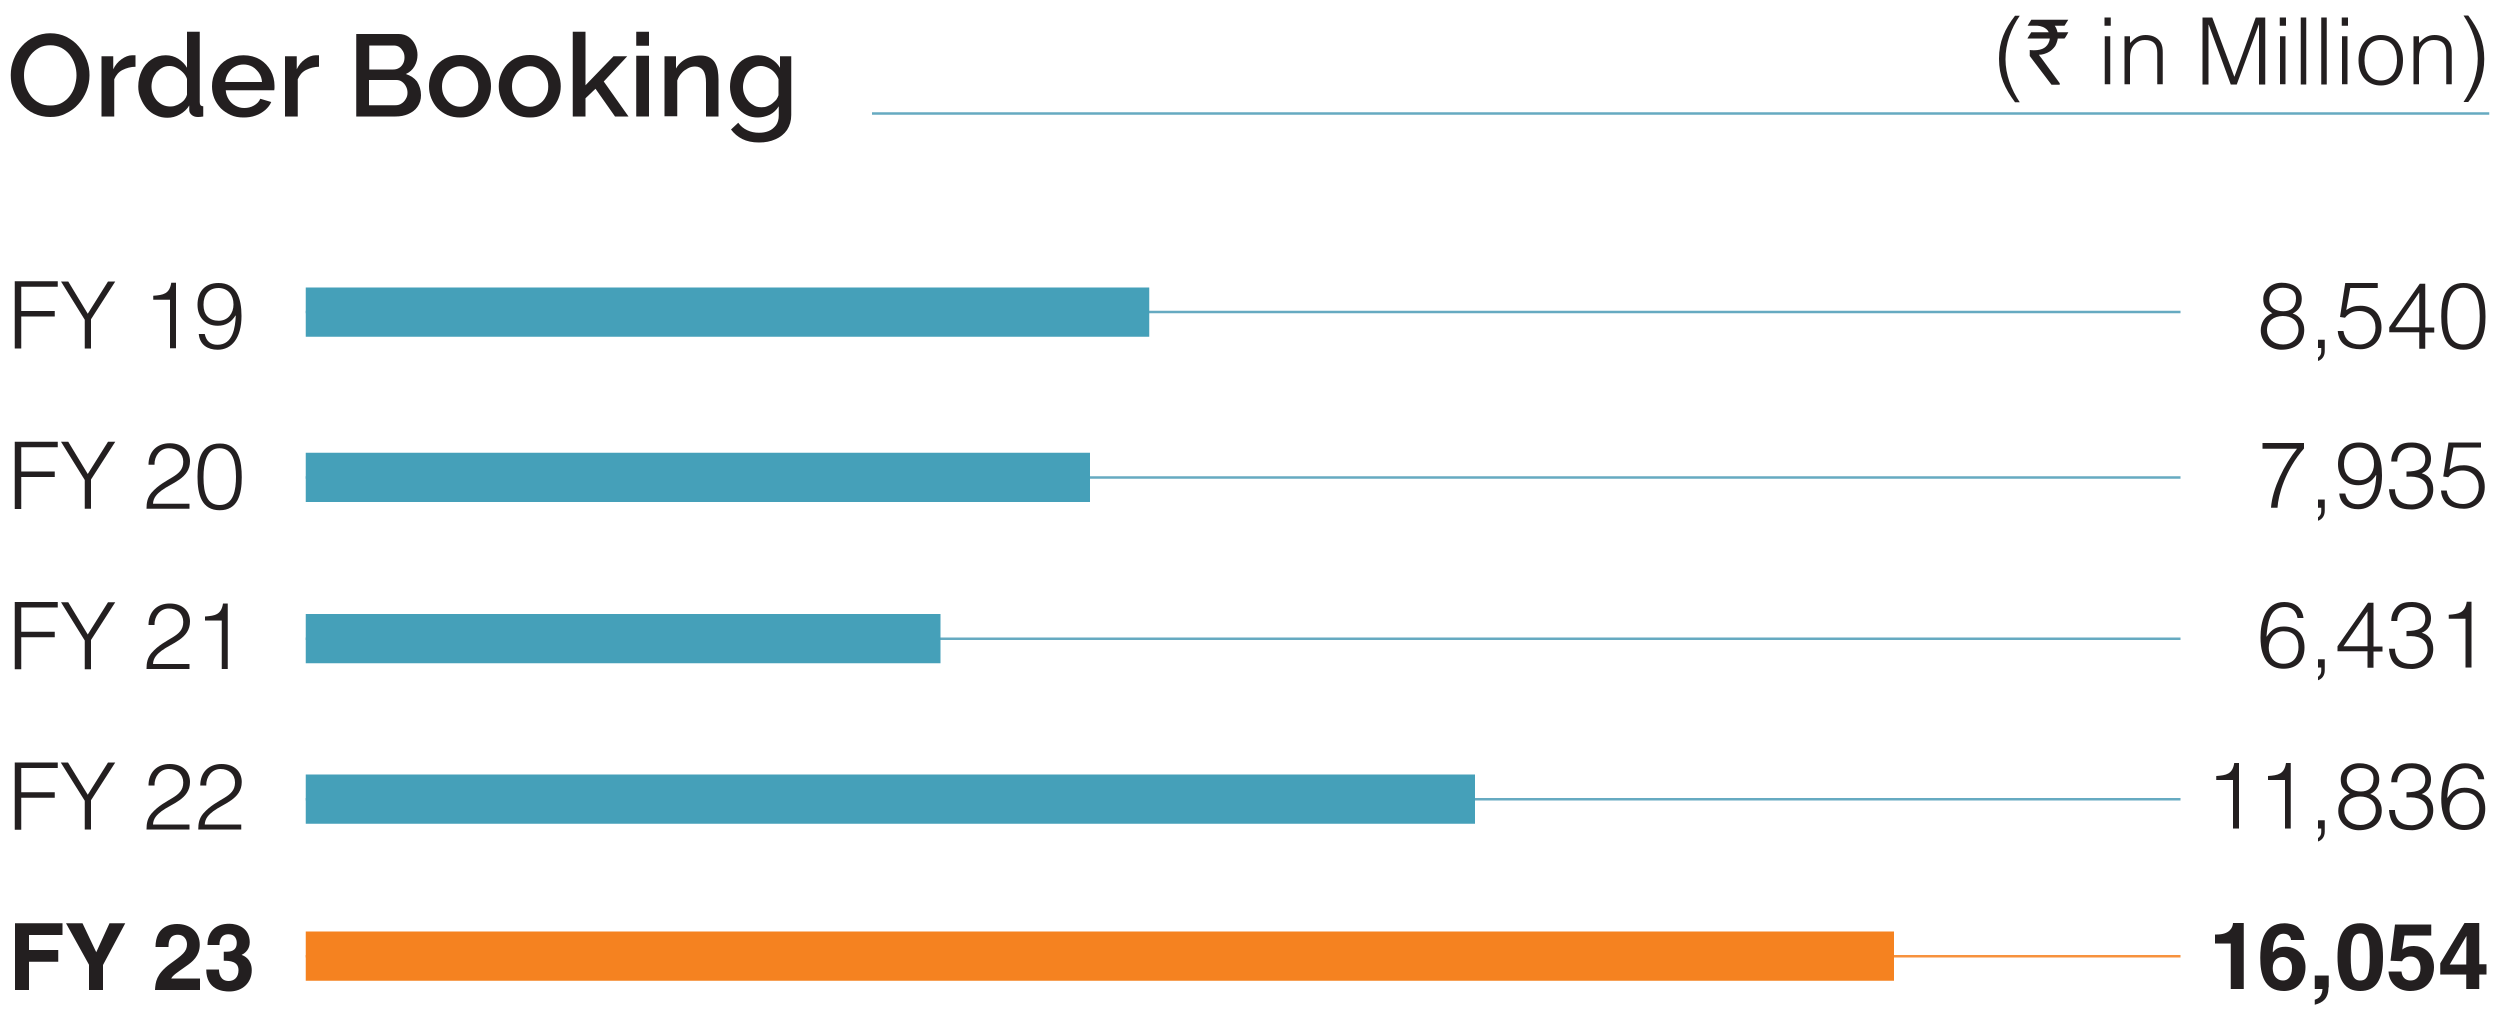 <?xml version="1.0" encoding="utf-8"?>
<!-- Generator: Adobe Illustrator 27.8.1, SVG Export Plug-In . SVG Version: 6.00 Build 0)  -->
<svg version="1.1" id="Layer_1" xmlns="http://www.w3.org/2000/svg" xmlns:xlink="http://www.w3.org/1999/xlink" x="0px" y="0px"
	 viewBox="0 0 1000 408.2" style="enable-background:new 0 0 1000 408.2;" xml:space="preserve">
<style type="text/css">
	.st0{fill:#66AAC1;}
	.st1{fill:#F7923D;}
	.st2{fill:#231F20;}
	.st3{fill:#45A0B9;}
	.st4{fill:#F58220;}
</style>
<g>
	<g>
		<rect x="122.3" y="124.3" class="st0" width="749.9" height="1"/>
	</g>
	<g>
		<rect x="122.3" y="190.5" class="st0" width="749.9" height="1"/>
	</g>
	<g>
		<rect x="122.3" y="255" class="st0" width="749.9" height="1"/>
	</g>
	<g>
		<rect x="122.3" y="319.2" class="st0" width="749.9" height="1"/>
	</g>
	<g>
		<rect x="122.3" y="382" class="st1" width="749.9" height="1"/>
	</g>
	<g>
		<rect x="348.8" y="44.9" class="st0" width="646.9" height="1"/>
	</g>
	<g>
		<path class="st2" d="M20.1,46.8c-2.4,0-4.5-0.5-6.5-1.4s-3.6-2.2-5-3.8c-1.4-1.6-2.5-3.4-3.2-5.4c-0.8-2-1.1-4-1.1-6.2
			c0-2.2,0.4-4.3,1.2-6.3c0.8-2,1.9-3.8,3.3-5.3c1.4-1.6,3.1-2.8,5-3.7c1.9-0.9,4-1.4,6.3-1.4c2.4,0,4.5,0.5,6.4,1.4
			c1.9,1,3.6,2.2,5,3.9c1.4,1.6,2.4,3.4,3.2,5.4c0.8,2,1.1,4,1.1,6.1c0,2.2-0.4,4.3-1.2,6.3c-0.8,2-1.9,3.8-3.3,5.3
			c-1.4,1.6-3.1,2.8-5,3.7C24.5,46.4,22.4,46.8,20.1,46.8z M9.6,30.1c0,1.5,0.2,3,0.7,4.5c0.5,1.5,1.2,2.7,2.1,3.9
			c0.9,1.1,2,2,3.3,2.7c1.3,0.7,2.8,1,4.4,1c1.7,0,3.2-0.3,4.5-1c1.3-0.7,2.4-1.6,3.3-2.8c0.9-1.2,1.6-2.5,2-3.9s0.7-2.9,0.7-4.3
			c0-1.5-0.2-3-0.7-4.5s-1.2-2.7-2.1-3.9c-0.9-1.1-2-2-3.3-2.7c-1.3-0.6-2.7-1-4.3-1c-1.7,0-3.2,0.3-4.5,1c-1.3,0.7-2.4,1.6-3.3,2.7
			c-0.9,1.1-1.6,2.4-2.1,3.9C9.8,27.2,9.6,28.6,9.6,30.1z"/>
		<path class="st2" d="M54.3,26.7c-2,0-3.7,0.5-5.3,1.3s-2.6,2.1-3.3,3.7v14.9h-5.1V22.5h4.7v5.2c0.8-1.7,1.9-3,3.3-4
			c1.4-1,2.8-1.6,4.3-1.6c0.3,0,0.6,0,0.8,0c0.2,0,0.4,0,0.5,0V26.7z"/>
		<path class="st2" d="M55.3,34.6c0-2.3,0.5-4.4,1.4-6.3c0.9-1.9,2.2-3.4,3.9-4.5c1.6-1.1,3.5-1.7,5.7-1.7c1.9,0,3.5,0.5,5,1.4
			c1.5,1,2.7,2.2,3.5,3.6V12.7h5.1v28.1c0,0.6,0.1,1,0.3,1.3c0.2,0.2,0.6,0.4,1.1,0.4v4.1c-1,0.2-1.7,0.2-2.2,0.2
			c-1,0-1.8-0.3-2.4-0.8c-0.7-0.6-1-1.2-1-2l0-1.8c-0.9,1.5-2.2,2.7-3.8,3.6c-1.6,0.9-3.2,1.3-4.9,1.3c-1.7,0-3.2-0.3-4.6-1
			c-1.4-0.6-2.6-1.5-3.7-2.7c-1-1.2-1.8-2.5-2.4-4C55.6,37.9,55.3,36.3,55.3,34.6z M74.8,37.9v-6.3c-0.3-1-0.9-1.9-1.6-2.6
			c-0.8-0.8-1.6-1.4-2.6-1.9c-0.9-0.5-1.9-0.7-2.8-0.7c-1.1,0-2.1,0.2-2.9,0.7c-0.9,0.5-1.6,1.1-2.3,1.8c-0.6,0.8-1.1,1.6-1.5,2.6
			c-0.3,1-0.5,2-0.5,3.1c0,1.1,0.2,2.1,0.6,3.1s0.9,1.8,1.6,2.6c0.7,0.7,1.5,1.3,2.4,1.7c0.9,0.4,1.9,0.6,3,0.6
			c0.7,0,1.4-0.1,2.1-0.4c0.7-0.2,1.4-0.6,2-1c0.6-0.4,1.2-0.9,1.6-1.5C74.3,39.2,74.6,38.6,74.8,37.9z"/>
		<path class="st2" d="M97.4,47c-1.9,0-3.6-0.3-5.1-1c-1.5-0.7-2.9-1.6-4-2.7c-1.1-1.2-2-2.5-2.6-4c-0.6-1.5-0.9-3.1-0.9-4.8
			c0-2.3,0.5-4.3,1.6-6.2c1.1-1.9,2.5-3.4,4.4-4.5c1.9-1.1,4.1-1.7,6.6-1.7c2.5,0,4.7,0.6,6.6,1.7c1.8,1.1,3.3,2.7,4.3,4.5
			c1,1.9,1.5,3.9,1.5,6c0,0.4,0,0.7,0,1c0,0.3-0.1,0.6-0.1,0.8H90.3c0.1,1.4,0.5,2.6,1.2,3.7c0.7,1.1,1.6,1.9,2.7,2.5
			c1.1,0.6,2.2,0.9,3.5,0.9c1.4,0,2.7-0.3,3.9-1c1.2-0.7,2.1-1.6,2.5-2.7l4.4,1.3c-0.5,1.2-1.3,2.2-2.4,3.2
			c-1.1,0.9-2.3,1.7-3.8,2.2C100.7,46.8,99.1,47,97.4,47z M90.1,32.8h14.7c-0.1-1.4-0.5-2.6-1.2-3.6c-0.7-1-1.6-1.9-2.6-2.5
			c-1.1-0.6-2.3-0.9-3.6-0.9c-1.3,0-2.4,0.3-3.5,0.9c-1.1,0.6-1.9,1.4-2.6,2.5C90.6,30.3,90.2,31.5,90.1,32.8z"/>
		<path class="st2" d="M127.7,26.7c-2,0-3.7,0.5-5.3,1.3s-2.6,2.1-3.3,3.7v14.9H114V22.5h4.7v5.2c0.8-1.7,1.9-3,3.3-4
			c1.4-1,2.8-1.6,4.3-1.6c0.3,0,0.6,0,0.8,0c0.2,0,0.4,0,0.5,0V26.7z"/>
		<path class="st2" d="M168.4,38.1c0,1.8-0.5,3.3-1.4,4.6c-0.9,1.3-2.1,2.2-3.7,2.9c-1.5,0.7-3.3,1-5.1,1h-15.7v-33h17
			c1.5,0,2.9,0.4,4,1.2c1.1,0.8,2,1.9,2.6,3.2c0.6,1.3,0.9,2.6,0.9,4c0,1.6-0.4,3.1-1.2,4.5c-0.8,1.4-2,2.5-3.5,3.1
			c1.9,0.6,3.4,1.6,4.5,3C167.8,34.2,168.4,36,168.4,38.1z M147.7,18.1v9.7h9.6c0.9,0,1.6-0.2,2.3-0.6c0.7-0.4,1.2-1,1.6-1.7
			c0.4-0.7,0.6-1.6,0.6-2.5c0-1-0.2-1.8-0.6-2.5c-0.4-0.7-0.9-1.3-1.5-1.7c-0.6-0.4-1.4-0.6-2.2-0.6H147.7z M163,37.1
			c0-0.9-0.2-1.8-0.6-2.5c-0.4-0.8-0.9-1.4-1.6-1.9c-0.7-0.5-1.4-0.7-2.3-0.7h-10.9v10.1h10.5c0.9,0,1.8-0.2,2.5-0.7
			c0.7-0.4,1.3-1.1,1.7-1.8C162.8,38.8,163,38,163,37.1z"/>
		<path class="st2" d="M184.1,47c-1.9,0-3.6-0.3-5.2-1c-1.5-0.7-2.8-1.6-3.9-2.7c-1.1-1.2-1.9-2.5-2.5-4c-0.6-1.5-0.9-3.1-0.9-4.8
			c0-1.7,0.3-3.3,0.9-4.8c0.6-1.5,1.4-2.8,2.5-4c1.1-1.1,2.4-2.1,3.9-2.7c1.5-0.7,3.2-1,5.1-1c1.9,0,3.6,0.3,5.1,1
			c1.5,0.7,2.8,1.6,3.9,2.7c1.1,1.2,1.9,2.5,2.5,4c0.6,1.5,0.9,3.1,0.9,4.8c0,1.7-0.3,3.3-0.9,4.8c-0.6,1.5-1.4,2.8-2.5,4
			c-1.1,1.2-2.4,2.1-3.9,2.7C187.7,46.7,185.9,47,184.1,47z M176.8,34.6c0,1.5,0.3,2.9,1,4.1c0.7,1.2,1.5,2.2,2.6,2.9
			c1.1,0.7,2.3,1.1,3.7,1.1c1.3,0,2.5-0.4,3.6-1.1c1.1-0.7,2-1.7,2.6-2.9c0.7-1.2,1-2.6,1-4.1c0-1.5-0.3-2.9-1-4.1
			c-0.6-1.2-1.5-2.2-2.6-2.9c-1.1-0.7-2.3-1.1-3.6-1.1c-1.4,0-2.6,0.4-3.7,1.1c-1.1,0.7-2,1.7-2.6,2.9
			C177.1,31.7,176.8,33.1,176.8,34.6z"/>
		<path class="st2" d="M212,47c-1.9,0-3.6-0.3-5.2-1c-1.5-0.7-2.8-1.6-3.9-2.7c-1.1-1.2-1.9-2.5-2.5-4c-0.6-1.5-0.9-3.1-0.9-4.8
			c0-1.7,0.3-3.3,0.9-4.8c0.6-1.5,1.4-2.8,2.5-4c1.1-1.1,2.4-2.1,3.9-2.7c1.5-0.7,3.2-1,5.1-1c1.9,0,3.6,0.3,5.1,1
			c1.5,0.7,2.8,1.6,3.9,2.7c1.1,1.2,1.9,2.5,2.5,4c0.6,1.5,0.9,3.1,0.9,4.8c0,1.7-0.3,3.3-0.9,4.8c-0.6,1.5-1.4,2.8-2.5,4
			c-1.1,1.2-2.4,2.1-3.9,2.7C215.6,46.7,213.9,47,212,47z M204.8,34.6c0,1.5,0.3,2.9,1,4.1c0.7,1.2,1.5,2.2,2.6,2.9
			c1.1,0.7,2.3,1.1,3.7,1.1c1.3,0,2.5-0.4,3.6-1.1c1.1-0.7,2-1.7,2.6-2.9c0.7-1.2,1-2.6,1-4.1c0-1.5-0.3-2.9-1-4.1
			c-0.6-1.2-1.5-2.2-2.6-2.9c-1.1-0.7-2.3-1.1-3.6-1.1c-1.4,0-2.6,0.4-3.7,1.1c-1.1,0.7-2,1.7-2.6,2.9
			C205.1,31.7,204.8,33.1,204.8,34.6z"/>
		<path class="st2" d="M246,46.6l-7.8-11.1l-4,3.8v7.3h-5.1V12.7h5.1v21.4l11.2-11.6h5.5l-9.4,10.1l9.9,14H246z"/>
		<path class="st2" d="M254.5,18.3v-5.6h5.1v5.6H254.5z M254.5,46.6V22.3h5.1v24.3H254.5z"/>
		<path class="st2" d="M287.5,46.6h-5.1V33.1c0-2.2-0.4-3.9-1.1-4.9c-0.7-1-1.8-1.6-3.2-1.6c-1,0-2,0.2-2.9,0.7s-1.9,1.1-2.6,2
			c-0.8,0.8-1.3,1.8-1.7,2.9v14.3h-5.1V22.5h4.6v4.9c0.6-1.1,1.4-2,2.4-2.8c1-0.8,2.1-1.4,3.4-1.8c1.3-0.4,2.6-0.6,4-0.6
			c1.5,0,2.7,0.3,3.6,0.8c0.9,0.5,1.7,1.2,2.2,2.1c0.5,0.9,0.9,1.9,1.1,3.1c0.2,1.2,0.3,2.4,0.3,3.7V46.6z"/>
		<path class="st2" d="M303.1,47c-1.6,0-3.1-0.3-4.5-1c-1.4-0.7-2.5-1.6-3.5-2.7c-1-1.1-1.7-2.5-2.3-3.9c-0.5-1.5-0.8-3-0.8-4.7
			c0-1.7,0.3-3.4,0.8-4.9c0.6-1.5,1.3-2.9,2.3-4c1-1.2,2.2-2.1,3.6-2.7c1.4-0.6,2.9-1,4.6-1c2,0,3.7,0.5,5.1,1.4
			c1.5,0.9,2.7,2.1,3.6,3.6v-4.6h4.5v23.5c0,2.3-0.6,4.3-1.7,6c-1.1,1.6-2.7,2.9-4.6,3.7c-2,0.9-4.1,1.3-6.6,1.3
			c-2.7,0-4.9-0.5-6.7-1.4s-3.3-2.2-4.5-3.8l2.9-2.7c0.9,1.3,2.1,2.3,3.6,3c1.5,0.7,3,1,4.7,1c1.4,0,2.7-0.2,3.9-0.7
			c1.2-0.5,2.1-1.3,2.9-2.3c0.7-1,1.1-2.3,1.1-3.9v-3.7c-0.9,1.5-2.1,2.6-3.6,3.4C306.3,46.6,304.7,47,303.1,47z M304.7,42.9
			c0.8,0,1.5-0.1,2.2-0.4c0.7-0.3,1.4-0.6,2-1.1s1.1-1,1.6-1.5c0.4-0.6,0.7-1.2,0.9-1.8v-6.4c-0.4-1.1-1-2-1.7-2.8
			c-0.7-0.8-1.6-1.4-2.5-1.8s-1.9-0.7-2.8-0.7c-1.1,0-2.1,0.2-3,0.7c-0.9,0.5-1.6,1.1-2.3,1.9c-0.6,0.8-1.1,1.7-1.4,2.7
			c-0.3,1-0.5,2-0.5,3.1c0,1.1,0.2,2.2,0.6,3.1c0.4,1,0.9,1.8,1.6,2.6c0.7,0.8,1.5,1.3,2.4,1.8S303.7,42.9,304.7,42.9z"/>
	</g>
	<g>
		<path class="st2" d="M807.9,6.3c-3.5,5.1-5.7,11.1-5.7,17.4c0,6.2,2.3,12.1,5.7,17.2H806c-4.1-5.6-6.4-10.3-6.4-17.4
			c0-6.8,2.3-11.9,6.4-17.2H807.9z"/>
	</g>
	<g>
		<path class="st2" d="M812.5,7.9h14.8v0c-0.9,1.5-1.4,2.3-1.5,2.4h-3.9c0.5,0.7,0.9,1.6,1.1,2.6h4.2c0,0,0.1,0,0.1,0.1
			c-0.9,1.6-1.4,2.4-1.5,2.4h-2.7c-0.1,0.8-0.4,1.8-1,3c-0.9,1.2-1.7,1.9-2.4,2.3c-1.4,0.8-2.8,1.2-4.1,1.2v0c0,0.1,0.3,0.6,1,1.4
			l7.3,10v0.5c0,0,0,0.1-0.1,0.1h-3.2c-5.8-7.6-8.7-11.5-8.7-11.5v-2.3l0-0.1c0.5,0.1,1.1,0.1,1.8,0.1c3.2,0,5.2-1.2,6-3.6
			c0.1-0.4,0.2-0.7,0.2-1.1h-8.8c0,0-0.1,0-0.1-0.1c1-1.6,1.5-2.4,1.5-2.4h7v0c-0.4-0.9-1.2-1.6-2.3-2.1c-0.8-0.3-1.6-0.5-2.2-0.5
			h-3.9v-0.1C812,8.7,812.5,7.9,812.5,7.9z"/>
	</g>
	<g>
		<path class="st2" d="M841.8,10.3V7h2.5v3.3H841.8z M841.9,33.7V14.5h2.2v19.2H841.9z"/>
		<path class="st2" d="M852,33.7h-2.2V14.5h2.2v2.7c1.8-1.9,3.5-3.2,6.2-3.2c2.3,0,4.5,0.7,5.9,2.7c0.9,1.4,1,2.8,1,4.4v12.6h-2.2
			V21.2c0-3.5-1.4-5.2-5-5.2c-2.8,0-4.6,1.8-5.4,3.8c-0.4,1.2-0.5,2.3-0.5,3.6V33.7z"/>
		<path class="st2" d="M881,33.7V7h3.9l8.8,23.6h0.1L902.3,7h3.8v26.8h-2.5V9.9h-0.1l-8.8,23.9h-2.4l-8.8-23.9h-0.1v23.9H881z"/>
		<path class="st2" d="M911.9,10.3V7h2.5v3.3H911.9z M912,33.7V14.5h2.2v19.2H912z"/>
		<path class="st2" d="M920.3,33.7V7h2.2v26.8H920.3z"/>
		<path class="st2" d="M928.5,33.7V7h2.2v26.8H928.5z"/>
		<path class="st2" d="M936.7,10.3V7h2.5v3.3H936.7z M936.8,33.7V14.5h2.2v19.2H936.8z"/>
		<path class="st2" d="M943.4,24.1c0-5.6,3-10.1,8.9-10.1c6,0,8.9,4.5,8.9,10.1c0,6.1-3.5,10.1-8.9,10.1
			C947.4,34.2,943.4,30.8,943.4,24.1z M952.3,16c-4.7,0-6.5,4-6.5,8.1c0,4.8,2.3,8.1,6.5,8.1c4.7,0,6.5-4,6.5-8.1
			C958.8,19.6,957.1,16,952.3,16z"/>
		<path class="st2" d="M967.6,33.7h-2.2V14.5h2.2v2.7c1.8-1.9,3.5-3.2,6.2-3.2c2.3,0,4.5,0.7,5.9,2.7c0.9,1.4,1,2.8,1,4.4v12.6h-2.2
			V21.2c0-3.5-1.4-5.2-5-5.2c-2.8,0-4.6,1.8-5.4,3.8c-0.4,1.2-0.5,2.3-0.5,3.6V33.7z"/>
		<path class="st2" d="M985.4,40.8c3.5-5.1,5.7-11.1,5.7-17.4c0-6.2-2.3-12.1-5.7-17.2h1.9c4.1,5.6,6.4,10.3,6.4,17.4
			c0,6.8-2.3,11.9-6.4,17.2H985.4z"/>
	</g>
	<g>
		<path class="st2" d="M5.9,139.3v-26.8h17.2v2.2H8.5v9.7h13.4v2.2H8.5v12.8H5.9z"/>
		<path class="st2" d="M35.1,125.5l8.1-12.9h2.9l-9.7,15.1v11.7h-2.5v-11.5l-9.5-15.3h2.9L35.1,125.5z"/>
		<path class="st2" d="M68.1,119.9h-6.8v-1.6c4-0.3,6.5-0.7,7.2-5.2h1.9v26.2h-2.4V119.9z"/>
		<path class="st2" d="M81.9,133.6c0.6,2.8,2.2,4.3,5.1,4.3c6.2,0,7.1-6.9,7.3-11.6l-0.1-0.1c-1.6,2.6-3.9,4.1-7.1,4.1
			c-4.9,0-8.1-3.3-8.1-8.4c0-4.9,2.7-8.7,8.4-8.7c7.1,0,9.2,5.9,9.2,13.2c0,8.9-4,13.5-9.5,13.5c-4.1,0-7.2-2-7.6-6.3H81.9z
			 M81.4,121.9c0,4,2.2,6.4,6.1,6.4c3.7,0,5.9-3,5.9-6.5c0-3.9-2.2-6.5-5.9-6.6C83.5,115.2,81.4,117.8,81.4,121.9z"/>
	</g>
	<g>
		<path class="st2" d="M905.3,119.5c0-3.6,3.3-6.5,7.5-6.4c4,0,7.9,1.9,7.9,6.4c0,2.7-1.1,4.6-3.6,5.9c2.9,1,4.6,3.5,4.6,6.5
			c0,5.1-3.6,8-9.2,8c-3.8,0-8.2-2.6-8.2-7.7c0-3.1,1.6-5.7,4.6-6.9C906.4,123.6,905.3,122.6,905.3,119.5z M906.8,132.1
			c0,3.2,2.5,5.7,6.5,5.7c3.5,0,6.1-2.4,6.1-5.9c0-3.7-2.8-5.5-6.3-5.5C909.5,126.5,906.8,128.3,906.8,132.1z M907.7,119.9
			c0,3.2,2.7,4.6,5.6,4.6c2.9,0,5.1-1.4,5.1-5.2c0-2.6-1.7-4.2-5.3-4.2C910.1,115.1,907.7,116.8,907.7,119.9z"/>
		<path class="st2" d="M929.9,140.4c0,2.2-1.2,3.5-2.7,4V143c0.6-0.4,1.3-1,1.3-2.5v-1.3h-1.3v-3.3h2.7V140.4z"/>
		<path class="st2" d="M937.4,132.5c0.5,3.5,3,5.3,6.5,5.3c3.9,0,6.3-3,6.3-6.7c0-3.9-2.5-6.7-6.5-6.7c-2.3,0-4.2,0.8-5.7,2.7
			l-2-0.3l2.1-13.6h13v2h-11l-1.6,8.8c2-1.3,3.4-1.7,5.8-1.7c4.8,0,8.3,3.3,8.3,8.7c0,5.5-4,8.7-8.3,8.7c-4.9,0-8.8-1.9-9.2-7.3
			H937.4z"/>
		<path class="st2" d="M967.7,132.9h-12v-2l12.2-17.4h2.2v17.5h3.6v2h-3.6v6.5h-2.4V132.9z M958.1,130.9h9.6V117L958.1,130.9z"/>
		<path class="st2" d="M994.2,126.7c0,6.9-1.6,13.2-8.8,13.2c-7.2,0-8.9-6.2-8.9-13.4c0-6.6,1.3-13.3,8.9-13.3
			C993.1,113.1,994.2,120.6,994.2,126.7z M985.3,115.1c-5.2,0-6.4,5.8-6.4,11.6c0,6.7,1.5,11.1,6.5,11.1c5.6,0,6.5-6.1,6.5-11.4
			C991.8,120.8,990.8,115.1,985.3,115.1z"/>
	</g>
	<g>
		<path class="st2" d="M904.9,177.2h16.7v2.2c-7.5,8.5-10.3,18.6-10.6,23.7h-2.6c0.5-7.6,5.4-17.4,10.4-23.6h-13.8V177.2z"/>
		<path class="st2" d="M929.9,204.3c0,2.2-1.2,3.5-2.7,4v-1.4c0.6-0.4,1.3-1,1.3-2.5v-1.3h-1.3v-3.3h2.7V204.3z"/>
		<path class="st2" d="M938.1,197.4c0.6,2.8,2.2,4.3,5.1,4.3c6.2,0,7.1-6.9,7.3-11.6l-0.1-0.1c-1.6,2.6-3.9,4.1-7.1,4.1
			c-4.9,0-8.1-3.3-8.1-8.4c0-4.9,2.7-8.7,8.4-8.7c7.1,0,9.2,5.9,9.2,13.2c0,8.9-4,13.5-9.5,13.5c-4.1,0-7.2-2-7.6-6.3H938.1z
			 M937.6,185.7c0,4,2.2,6.4,6.1,6.4c3.7,0,5.9-3,5.9-6.5c0-3.9-2.2-6.5-5.9-6.6C939.7,179,937.6,181.6,937.6,185.7z"/>
		<path class="st2" d="M962.6,188.6c4.4,0,7.5-1,7.5-5c0-3.2-2.6-4.6-5.6-4.6c-3.3,0-5.6,2.3-5.6,5.6h-2.4c0-2.3,0.8-4.2,2.5-5.9
			c1.6-1.5,3.8-1.7,5.9-1.7c4.1,0,7.5,2.1,7.5,6.5c0,2.7-1.2,4.8-3.7,5.8c3.8,1.2,4.6,4,4.6,6.5c0,4.3-3,7.8-8.4,8
			c-6.1,0-8.8-2-9.3-8.1h2.4c0,4,2.6,6.1,6.5,6.1c3.8,0,6.7-2.8,6.5-5.9c-0.1-4.2-3.8-5.6-8.4-5.2V188.6z"/>
		<path class="st2" d="M978.7,196.3c0.5,3.5,3,5.3,6.5,5.3c3.9,0,6.3-3,6.3-6.7c0-3.9-2.5-6.7-6.5-6.7c-2.3,0-4.2,0.8-5.7,2.7
			l-2-0.3l2.1-13.6h13v2h-11l-1.6,8.8c2-1.3,3.4-1.7,5.8-1.7c4.8,0,8.3,3.3,8.3,8.7c0,5.5-4,8.7-8.3,8.7c-4.9,0-8.8-1.9-9.2-7.3
			H978.7z"/>
	</g>
	<g>
		<path class="st2" d="M919,247.2c-0.5-2.7-2.2-4.4-5-4.4c-6.4,0-7,6.9-7.4,11.9c1.5-2,3-4.1,6.9-4.1c5.3,0,8.3,3.2,8.3,8.4
			c0,5.3-3.1,8.5-8.4,8.5c-5.2,0-9.2-3.3-9.2-12.5c0-6.2,1.8-14.2,9.5-14.2c4.1,0,7.2,2.2,7.7,6.4H919z M907.5,259.1
			c0,2.9,1.6,6.4,5.9,6.4c4.4,0,6-3.4,6-6.6c0-4-1.9-6.4-6-6.4C909.8,252.5,907.5,255.5,907.5,259.1z"/>
		<path class="st2" d="M929.9,268.1c0,2.2-1.2,3.5-2.7,4v-1.4c0.6-0.4,1.3-1,1.3-2.5V267h-1.3v-3.3h2.7V268.1z"/>
		<path class="st2" d="M947,260.5h-12v-2l12.2-17.4h2.2v17.5h3.6v2h-3.6v6.5H947V260.5z M937.4,258.5h9.6v-13.9L937.4,258.5z"/>
		<path class="st2" d="M962.6,252.4c4.4,0,7.5-1,7.5-5c0-3.2-2.6-4.6-5.6-4.6c-3.3,0-5.6,2.3-5.6,5.6h-2.4c0-2.3,0.8-4.2,2.5-5.9
			c1.6-1.5,3.8-1.7,5.9-1.7c4.1,0,7.5,2.1,7.5,6.5c0,2.7-1.2,4.8-3.7,5.8c3.8,1.2,4.6,4.1,4.6,6.5c0,4.3-3,7.8-8.4,8
			c-6.1,0-8.8-2-9.3-8.1h2.4c0,4,2.6,6.1,6.5,6.1c3.8,0,6.7-2.8,6.5-5.9c-0.1-4.2-3.8-5.6-8.4-5.2V252.4z"/>
		<path class="st2" d="M986.3,247.5h-6.8v-1.6c4-0.3,6.5-0.7,7.2-5.2h1.9V267h-2.4V247.5z"/>
	</g>
	<g>
		<path class="st2" d="M893.3,312h-6.8v-1.6c4-0.3,6.5-0.7,7.2-5.2h1.9v26.2h-2.4V312z"/>
		<path class="st2" d="M914,312h-6.8v-1.6c4-0.3,6.5-0.7,7.2-5.2h1.9v26.2H914V312z"/>
		<path class="st2" d="M929.9,332.6c0,2.2-1.2,3.5-2.7,4v-1.4c0.6-0.4,1.3-1,1.3-2.5v-1.3h-1.3v-3.3h2.7V332.6z"/>
		<path class="st2" d="M936.3,311.7c0-3.6,3.3-6.5,7.5-6.4c4,0,7.9,1.9,7.9,6.4c0,2.7-1.1,4.6-3.6,5.9c2.9,1,4.6,3.5,4.6,6.5
			c0,5.1-3.6,8-9.2,8c-3.8,0-8.2-2.6-8.2-7.7c0-3.1,1.6-5.7,4.6-6.9C937.4,315.8,936.3,314.8,936.3,311.7z M937.7,324.3
			c0,3.2,2.5,5.7,6.5,5.7c3.5,0,6.1-2.4,6.1-5.9c0-3.7-2.8-5.5-6.3-5.5C940.4,318.7,937.7,320.4,937.7,324.3z M938.7,312
			c0,3.2,2.7,4.6,5.6,4.6c2.9,0,5.1-1.4,5.1-5.2c0-2.6-1.7-4.2-5.3-4.2C941,307.3,938.7,308.9,938.7,312z"/>
		<path class="st2" d="M962.6,316.9c4.4,0,7.5-1,7.5-5c0-3.2-2.6-4.6-5.6-4.6c-3.3,0-5.6,2.3-5.6,5.6h-2.4c0-2.3,0.8-4.2,2.5-5.9
			c1.6-1.5,3.8-1.7,5.9-1.7c4.1,0,7.5,2.1,7.5,6.5c0,2.7-1.2,4.8-3.7,5.8c3.8,1.2,4.6,4.1,4.6,6.5c0,4.3-3,7.8-8.4,8
			c-6.1,0-8.8-2-9.3-8.1h2.4c0,4,2.6,6.1,6.5,6.1c3.8,0,6.7-2.8,6.5-5.9c-0.1-4.2-3.8-5.6-8.4-5.2V316.9z"/>
		<path class="st2" d="M991.3,311.7c-0.5-2.7-2.2-4.4-5-4.4c-6.4,0-7,6.9-7.4,11.9c1.5-2,3-4.1,6.9-4.1c5.3,0,8.3,3.2,8.3,8.4
			c0,5.3-3.1,8.5-8.4,8.5c-5.2,0-9.2-3.3-9.2-12.5c0-6.2,1.8-14.2,9.5-14.2c4.1,0,7.2,2.2,7.7,6.4H991.3z M979.8,323.6
			c0,2.9,1.6,6.4,5.9,6.4c4.4,0,6-3.4,6-6.6c0-4-1.9-6.4-6-6.4C982.1,317.1,979.8,320,979.8,323.6z"/>
	</g>
	<g>
		<path class="st2" d="M886,373.8h0.7c5,0,6.4-2.6,6.5-4.6h4.3v26.4h-5.2v-18.2H886V373.8z"/>
		<path class="st2" d="M916.4,376c-0.1-1.5-1.1-2.5-3-2.5c-3.4,0-4.2,3.9-4.3,7.3l0.1,0.1c0.7-1,2-2.2,4.9-2.2
			c5.5,0,8.1,4.2,8.1,8.1c0,5.8-3.5,9.6-8.6,9.6c-8,0-9.5-6.7-9.5-13.3c0-5,0.7-13.8,9.8-13.8c1.1,0,4.1,0.4,5.4,1.7
			c1.4,1.4,2,2.2,2.5,5H916.4z M913.1,382.8c-2,0-4,1.2-4,4.5c0,2.9,1.6,4.9,4.1,4.9c1.9,0,3.6-1.4,3.6-5
			C916.9,383.8,914.7,382.8,913.1,382.8z"/>
		<path class="st2" d="M931.4,394.9c0,4.6-2.4,6.2-5.5,7h0v-2c1.4-0.5,2.9-1.2,3.1-4.3h-3.1v-5.4h5.6V394.9z"/>
		<path class="st2" d="M944.1,369.3c6.2,0,9.1,4.3,9.1,13.5c0,9.3-2.9,13.6-9.1,13.6s-9.1-4.3-9.1-13.6
			C935,373.5,937.9,369.3,944.1,369.3z M944.1,392.2c3,0,3.8-2.6,3.8-9.4c0-6.8-0.8-9.4-3.8-9.4s-3.8,2.6-3.8,9.4
			C940.3,389.6,941.1,392.2,944.1,392.2z"/>
		<path class="st2" d="M960.9,379.8c1-0.7,2.2-1.4,4.7-1.4c3.5,0,8,2.5,8,8.5c0,3.6-1.8,9.5-9.6,9.5c-4.1,0-8.3-2.5-8.6-7.8h5.2
			c0.2,2.2,1.4,3.6,3.7,3.6c2.5,0,3.9-2.1,3.9-4.9c0-2.3-1.1-4.7-3.9-4.7c-0.7,0-2.5,0-3.5,1.9l-4.6-0.2l1.8-14.5h14.5v4.4h-10.7
			L960.9,379.8z"/>
		<path class="st2" d="M994.6,389.8h-2.9v5.8h-5.2v-5.8h-10.4v-4.5l9.7-16.1h5.9v16.5h2.9V389.8z M986.5,385.8
			c0-6.4,0.1-10.5,0.1-11.3h-0.1l-6.6,11.3H986.5z"/>
	</g>
	<g>
		<path class="st2" d="M5.9,203.5v-26.8h17.2v2.2H8.5v9.7h13.4v2.2H8.5v12.8H5.9z"/>
		<path class="st2" d="M35.1,189.6l8.1-12.9h2.9l-9.7,15.1v11.7h-2.5V192l-9.5-15.3h2.9L35.1,189.6z"/>
		<path class="st2" d="M59.4,185.9c0-5.2,3.3-8.6,8.5-8.6c5.3,0,8.1,3.2,8.1,7.2c0,6.9-7.5,8.7-11.4,11.7c-1.7,1.3-3.3,2.8-3.4,5.3
			h14.6v2H58.6c0-2.5,0.4-4.5,2-6.4c5.5-6.3,12.7-6.2,12.7-12.4c0-3.4-2.5-5.4-5.8-5.4c-3.4,0-5.8,3-5.7,6.6H59.4z"/>
		<path class="st2" d="M96.7,190.9c0,6.9-1.6,13.2-8.8,13.2c-7.2,0-8.9-6.2-8.9-13.4c0-6.6,1.3-13.3,8.9-13.3
			C95.6,177.3,96.7,184.8,96.7,190.9z M87.8,179.3c-5.2,0-6.4,5.8-6.4,11.6c0,6.7,1.5,11.1,6.5,11.1c5.6,0,6.5-6.1,6.5-11.4
			C94.3,185,93.3,179.3,87.8,179.3z"/>
	</g>
	<g>
		<path class="st2" d="M5.9,267.6v-26.8h17.2v2.2H8.5v9.7h13.4v2.2H8.5v12.8H5.9z"/>
		<path class="st2" d="M35.1,253.8l8.1-12.9h2.9L36.4,256v11.7h-2.5v-11.5l-9.5-15.3h2.9L35.1,253.8z"/>
		<path class="st2" d="M59.4,250c0-5.2,3.3-8.6,8.5-8.6c5.3,0,8.1,3.2,8.1,7.2c0,6.9-7.5,8.7-11.4,11.7c-1.7,1.3-3.3,2.8-3.4,5.3
			h14.6v2H58.6c0-2.5,0.4-4.5,2-6.4c5.5-6.3,12.7-6.2,12.7-12.4c0-3.4-2.5-5.4-5.8-5.4c-3.4,0-5.8,3-5.7,6.6H59.4z"/>
		<path class="st2" d="M88.7,248.2H82v-1.6c4-0.3,6.5-0.7,7.2-5.2h1.9v26.2h-2.4V248.2z"/>
	</g>
	<g>
		<path class="st2" d="M5.9,331.8V305h17.2v2.2H8.5v9.7h13.4v2.2H8.5v12.8H5.9z"/>
		<path class="st2" d="M35.1,317.9l8.1-12.9h2.9l-9.7,15.1v11.7h-2.5v-11.5L24.3,305h2.9L35.1,317.9z"/>
		<path class="st2" d="M59.4,314.2c0-5.2,3.3-8.6,8.5-8.6c5.3,0,8.1,3.2,8.1,7.2c0,6.9-7.5,8.7-11.4,11.7c-1.7,1.3-3.3,2.8-3.4,5.3
			h14.6v2H58.6c0-2.5,0.4-4.5,2-6.4c5.5-6.3,12.7-6.2,12.7-12.4c0-3.4-2.5-5.4-5.8-5.4c-3.4,0-5.8,3-5.7,6.6H59.4z"/>
		<path class="st2" d="M80.1,314.2c0-5.2,3.3-8.6,8.5-8.6c5.3,0,8.1,3.2,8.1,7.2c0,6.9-7.5,8.7-11.4,11.7c-1.7,1.3-3.3,2.8-3.4,5.3
			h14.6v2H79.3c0-2.5,0.4-4.5,2-6.4c5.5-6.3,12.7-6.2,12.7-12.4c0-3.4-2.5-5.4-5.8-5.4c-3.4,0-5.8,3-5.7,6.6H80.1z"/>
	</g>
	<g>
		<path class="st2" d="M11.6,396H6v-26.7h19v4.7H11.6v6h11.7v4.7H11.6V396z"/>
		<path class="st2" d="M41.2,396h-5.6v-10.1l-9.2-16.6H33l5.5,11.6l5.3-11.6h6.3L41.2,386V396z"/>
		<path class="st2" d="M62.2,378.9c0-8.6,6.3-9.3,8.6-9.3c5.1,0,9.1,3,9.1,8.3c0,4.5-2.9,6.8-5.5,8.6c-3.5,2.5-5.3,3.6-5.9,4.9H80
			v4.6h-18c0.2-3.1,0.4-6.3,6.1-10.5c4.8-3.5,6.7-4.8,6.7-7.8c0-1.7-1.1-3.8-3.6-3.8c-3.6,0-3.8,3-3.8,4.9H62.2z"/>
		<path class="st2" d="M89.5,380.7h0.8c1.6,0,4.4-0.1,4.4-3.6c0-1-0.4-3.4-3.3-3.4c-3.6,0-3.6,3.4-3.6,4.3h-4.8
			c0-4.9,2.8-8.5,8.7-8.5c3.5,0,8.2,1.8,8.2,7.4c0,2.7-1.7,4.3-3.2,5v0.1c0.9,0.3,4,1.6,4,6.1c0,5-3.7,8.5-9,8.5
			c-2.5,0-9.2-0.6-9.2-8.8h5.1l0,0c0,1.4,0.4,4.6,3.9,4.6c2.1,0,3.9-1.4,3.9-4.3c0-3.6-3.5-3.8-5.9-3.8V380.7z"/>
	</g>
	<g>
		<rect x="122.3" y="115" class="st3" width="337.4" height="19.7"/>
	</g>
	<g>
		<rect x="122.3" y="181.1" class="st3" width="313.7" height="19.7"/>
	</g>
	<g>
		<rect x="122.3" y="245.6" class="st3" width="253.9" height="19.7"/>
	</g>
	<g>
		<rect x="122.3" y="309.8" class="st3" width="467.7" height="19.7"/>
	</g>
	<g>
		<rect x="122.3" y="372.6" class="st4" width="635.3" height="19.7"/>
	</g>
</g>
</svg>
